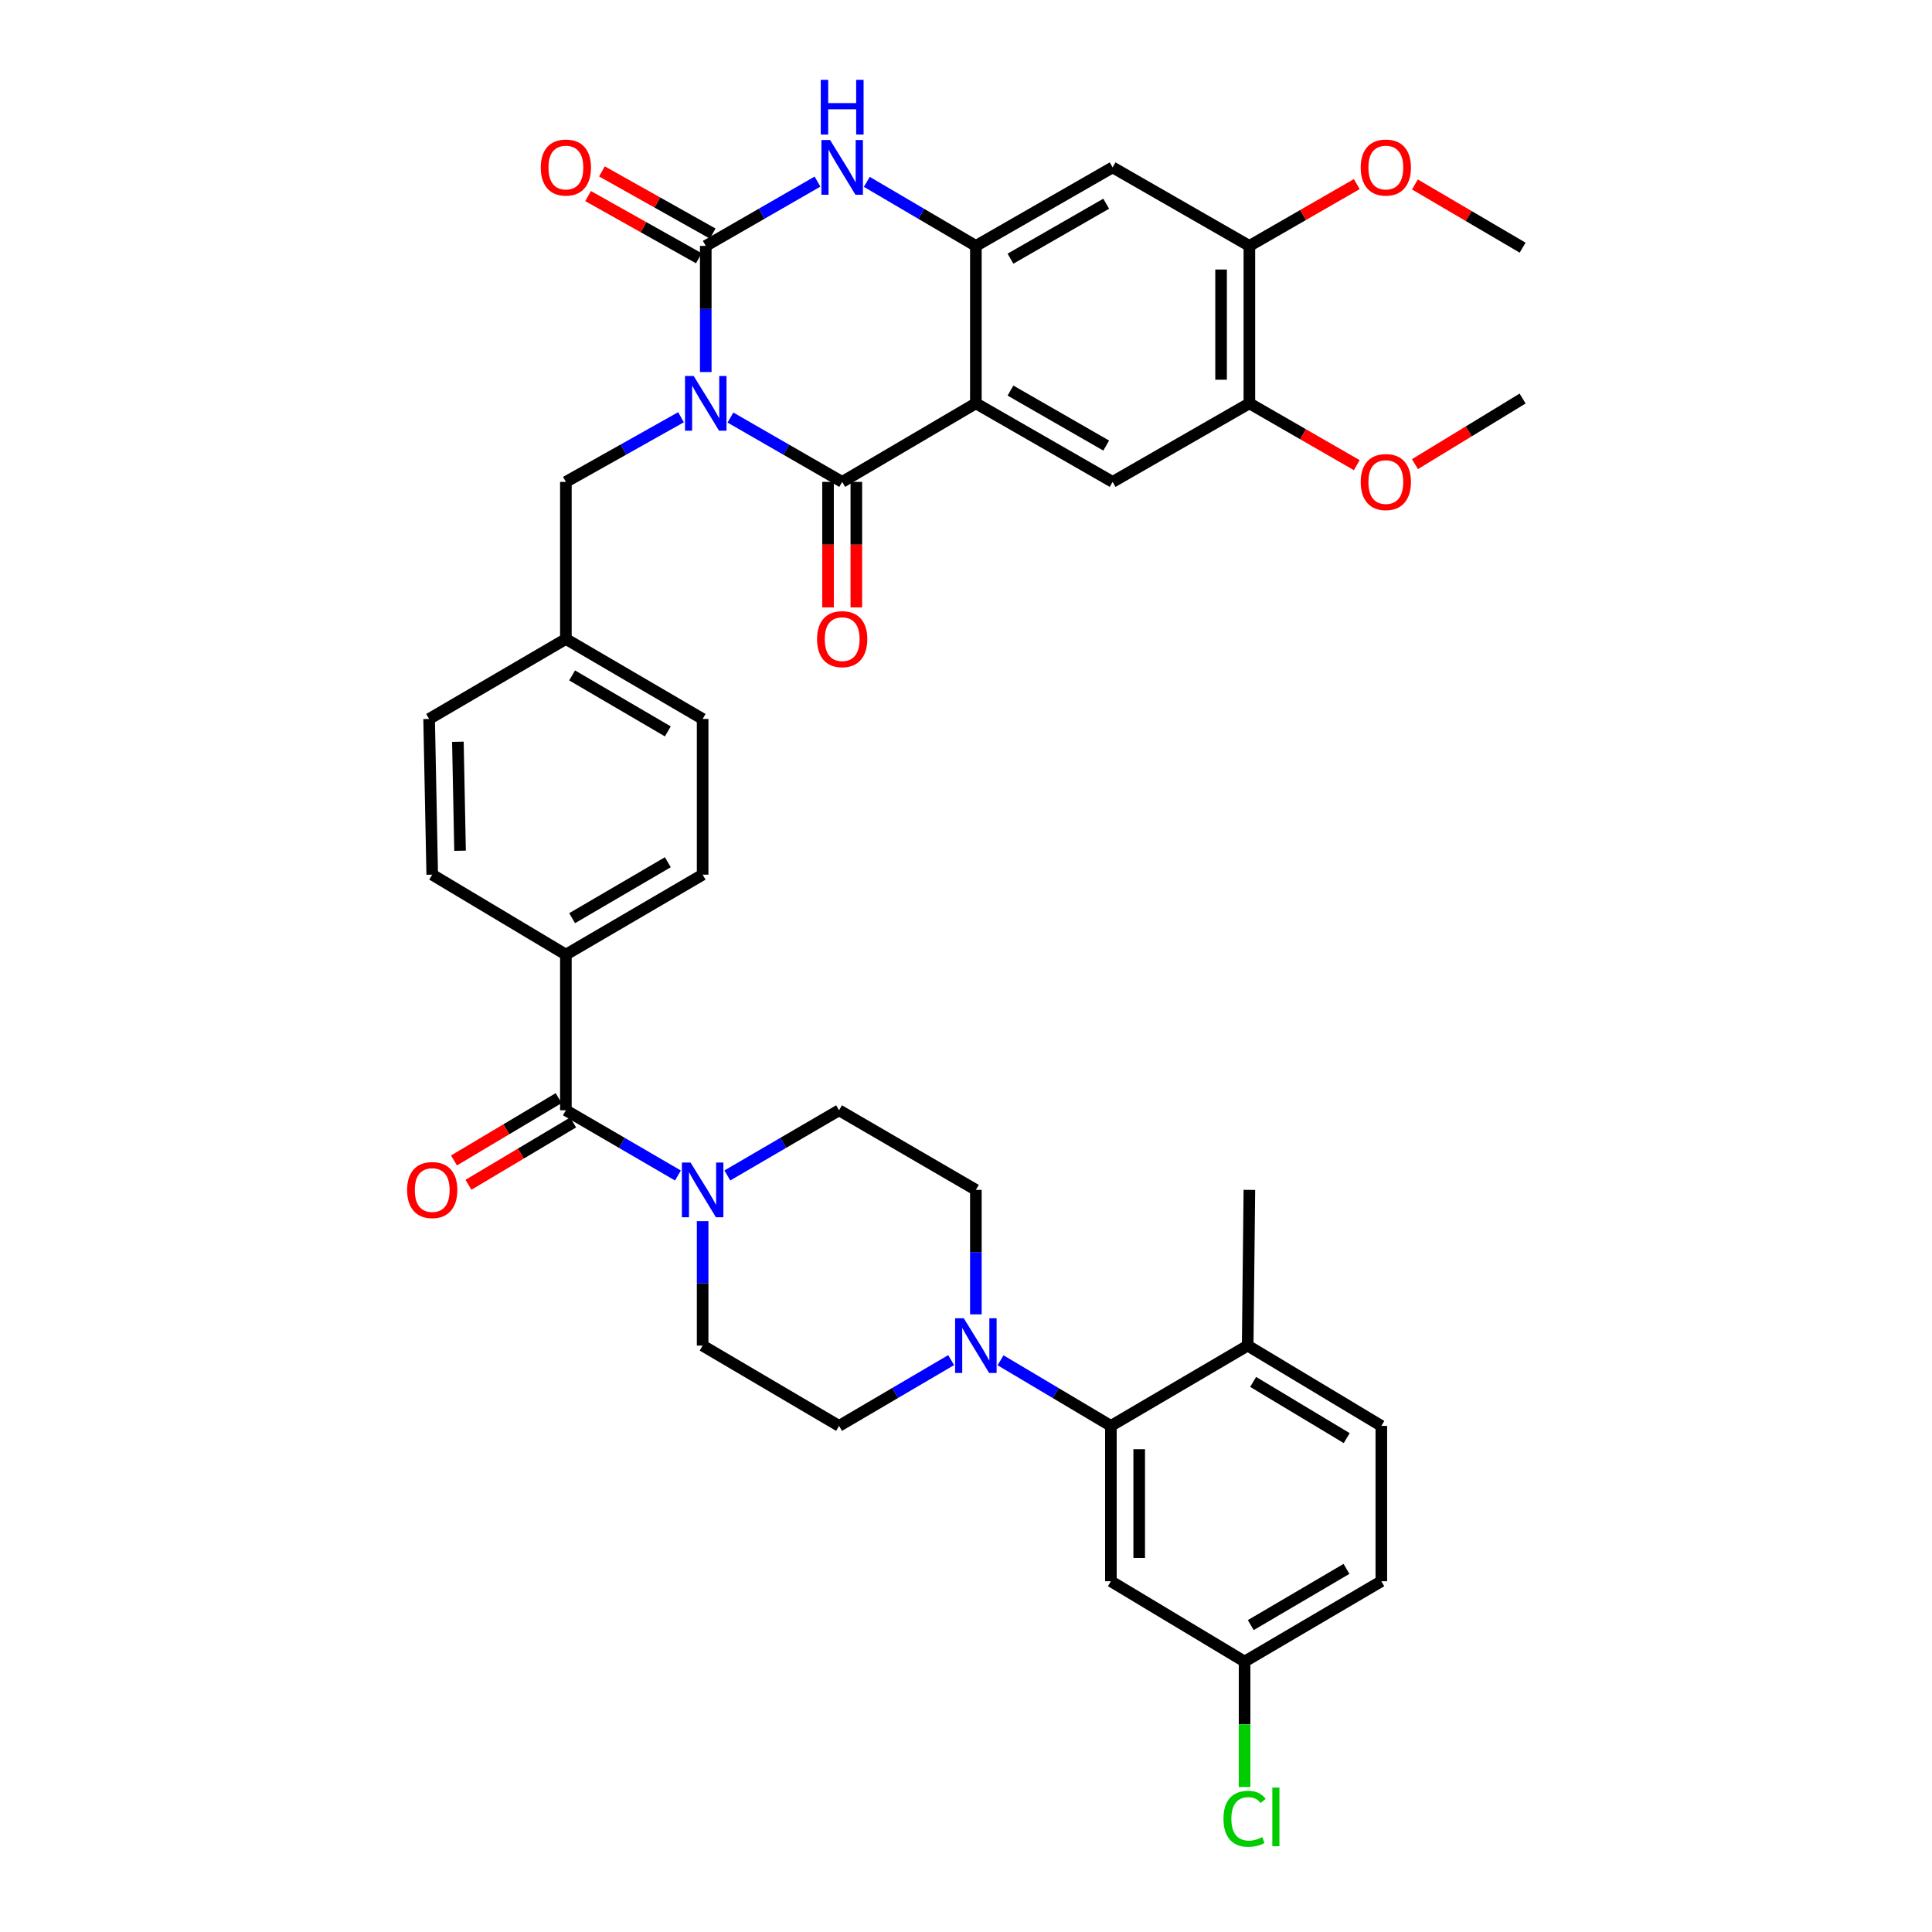 <?xml version='1.0' encoding='iso-8859-1'?>
<svg version='1.1' baseProfile='full'
              xmlns='http://www.w3.org/2000/svg'
                      xmlns:rdkit='http://www.rdkit.org/xml'
                      xmlns:xlink='http://www.w3.org/1999/xlink'
                  xml:space='preserve'
width='1000px' height='1000px' viewBox='0 0 1000 1000'>
<!-- END OF HEADER -->
<rect style='opacity:1.0;fill:#FFFFFF;stroke:none' width='1000' height='1000' x='0' y='0'> </rect>
<path class='bond-0' d='M 378.079,216.123 L 406.996,232.774' style='fill:none;fill-rule:evenodd;stroke:#0000FF;stroke-width:6px;stroke-linecap:butt;stroke-linejoin:miter;stroke-opacity:1' />
<path class='bond-0' d='M 406.996,232.774 L 435.912,249.426' style='fill:none;fill-rule:evenodd;stroke:#000000;stroke-width:6px;stroke-linecap:butt;stroke-linejoin:miter;stroke-opacity:1' />
<path class='bond-1' d='M 365.302,192.569 L 365.302,159.926' style='fill:none;fill-rule:evenodd;stroke:#0000FF;stroke-width:6px;stroke-linecap:butt;stroke-linejoin:miter;stroke-opacity:1' />
<path class='bond-1' d='M 365.302,159.926 L 365.302,127.282' style='fill:none;fill-rule:evenodd;stroke:#000000;stroke-width:6px;stroke-linecap:butt;stroke-linejoin:miter;stroke-opacity:1' />
<path class='bond-11' d='M 352.486,215.963 L 322.694,232.694' style='fill:none;fill-rule:evenodd;stroke:#0000FF;stroke-width:6px;stroke-linecap:butt;stroke-linejoin:miter;stroke-opacity:1' />
<path class='bond-11' d='M 322.694,232.694 L 292.902,249.426' style='fill:none;fill-rule:evenodd;stroke:#000000;stroke-width:6px;stroke-linecap:butt;stroke-linejoin:miter;stroke-opacity:1' />
<path class='bond-2' d='M 435.912,249.426 L 505.106,208.766' style='fill:none;fill-rule:evenodd;stroke:#000000;stroke-width:6px;stroke-linecap:butt;stroke-linejoin:miter;stroke-opacity:1' />
<path class='bond-17' d='M 428.588,249.426 L 428.588,281.906' style='fill:none;fill-rule:evenodd;stroke:#000000;stroke-width:6px;stroke-linecap:butt;stroke-linejoin:miter;stroke-opacity:1' />
<path class='bond-17' d='M 428.588,281.906 L 428.588,314.385' style='fill:none;fill-rule:evenodd;stroke:#FF0000;stroke-width:6px;stroke-linecap:butt;stroke-linejoin:miter;stroke-opacity:1' />
<path class='bond-17' d='M 443.237,249.426 L 443.237,281.906' style='fill:none;fill-rule:evenodd;stroke:#000000;stroke-width:6px;stroke-linecap:butt;stroke-linejoin:miter;stroke-opacity:1' />
<path class='bond-17' d='M 443.237,281.906 L 443.237,314.385' style='fill:none;fill-rule:evenodd;stroke:#FF0000;stroke-width:6px;stroke-linecap:butt;stroke-linejoin:miter;stroke-opacity:1' />
<path class='bond-4' d='M 365.302,127.282 L 394.219,110.638' style='fill:none;fill-rule:evenodd;stroke:#000000;stroke-width:6px;stroke-linecap:butt;stroke-linejoin:miter;stroke-opacity:1' />
<path class='bond-4' d='M 394.219,110.638 L 423.135,93.993' style='fill:none;fill-rule:evenodd;stroke:#0000FF;stroke-width:6px;stroke-linecap:butt;stroke-linejoin:miter;stroke-opacity:1' />
<path class='bond-15' d='M 368.888,120.895 L 340.225,104.805' style='fill:none;fill-rule:evenodd;stroke:#000000;stroke-width:6px;stroke-linecap:butt;stroke-linejoin:miter;stroke-opacity:1' />
<path class='bond-15' d='M 340.225,104.805 L 311.563,88.715' style='fill:none;fill-rule:evenodd;stroke:#FF0000;stroke-width:6px;stroke-linecap:butt;stroke-linejoin:miter;stroke-opacity:1' />
<path class='bond-15' d='M 361.717,133.67 L 333.054,117.579' style='fill:none;fill-rule:evenodd;stroke:#000000;stroke-width:6px;stroke-linecap:butt;stroke-linejoin:miter;stroke-opacity:1' />
<path class='bond-15' d='M 333.054,117.579 L 304.392,101.489' style='fill:none;fill-rule:evenodd;stroke:#FF0000;stroke-width:6px;stroke-linecap:butt;stroke-linejoin:miter;stroke-opacity:1' />
<path class='bond-8' d='M 505.106,208.766 L 575.887,249.426' style='fill:none;fill-rule:evenodd;stroke:#000000;stroke-width:6px;stroke-linecap:butt;stroke-linejoin:miter;stroke-opacity:1' />
<path class='bond-8' d='M 523.02,202.162 L 572.567,230.624' style='fill:none;fill-rule:evenodd;stroke:#000000;stroke-width:6px;stroke-linecap:butt;stroke-linejoin:miter;stroke-opacity:1' />
<path class='bond-38' d='M 505.106,208.766 L 505.106,127.282' style='fill:none;fill-rule:evenodd;stroke:#000000;stroke-width:6px;stroke-linecap:butt;stroke-linejoin:miter;stroke-opacity:1' />
<path class='bond-3' d='M 505.106,127.282 L 476.882,110.704' style='fill:none;fill-rule:evenodd;stroke:#000000;stroke-width:6px;stroke-linecap:butt;stroke-linejoin:miter;stroke-opacity:1' />
<path class='bond-3' d='M 476.882,110.704 L 448.658,94.126' style='fill:none;fill-rule:evenodd;stroke:#0000FF;stroke-width:6px;stroke-linecap:butt;stroke-linejoin:miter;stroke-opacity:1' />
<path class='bond-10' d='M 505.106,127.282 L 575.887,86.639' style='fill:none;fill-rule:evenodd;stroke:#000000;stroke-width:6px;stroke-linecap:butt;stroke-linejoin:miter;stroke-opacity:1' />
<path class='bond-10' d='M 523.018,133.89 L 572.565,105.439' style='fill:none;fill-rule:evenodd;stroke:#000000;stroke-width:6px;stroke-linecap:butt;stroke-linejoin:miter;stroke-opacity:1' />
<path class='bond-5' d='M 292.902,574.683 L 292.902,494.103' style='fill:none;fill-rule:evenodd;stroke:#000000;stroke-width:6px;stroke-linecap:butt;stroke-linejoin:miter;stroke-opacity:1' />
<path class='bond-6' d='M 292.902,574.683 L 321.898,591.56' style='fill:none;fill-rule:evenodd;stroke:#000000;stroke-width:6px;stroke-linecap:butt;stroke-linejoin:miter;stroke-opacity:1' />
<path class='bond-6' d='M 321.898,591.56 L 350.895,608.437' style='fill:none;fill-rule:evenodd;stroke:#0000FF;stroke-width:6px;stroke-linecap:butt;stroke-linejoin:miter;stroke-opacity:1' />
<path class='bond-23' d='M 289.154,568.389 L 262.068,584.518' style='fill:none;fill-rule:evenodd;stroke:#000000;stroke-width:6px;stroke-linecap:butt;stroke-linejoin:miter;stroke-opacity:1' />
<path class='bond-23' d='M 262.068,584.518 L 234.981,600.647' style='fill:none;fill-rule:evenodd;stroke:#FF0000;stroke-width:6px;stroke-linecap:butt;stroke-linejoin:miter;stroke-opacity:1' />
<path class='bond-23' d='M 296.649,580.976 L 269.563,597.105' style='fill:none;fill-rule:evenodd;stroke:#000000;stroke-width:6px;stroke-linecap:butt;stroke-linejoin:miter;stroke-opacity:1' />
<path class='bond-23' d='M 269.563,597.105 L 242.476,613.234' style='fill:none;fill-rule:evenodd;stroke:#FF0000;stroke-width:6px;stroke-linecap:butt;stroke-linejoin:miter;stroke-opacity:1' />
<path class='bond-19' d='M 376.466,608.422 L 405.38,591.552' style='fill:none;fill-rule:evenodd;stroke:#0000FF;stroke-width:6px;stroke-linecap:butt;stroke-linejoin:miter;stroke-opacity:1' />
<path class='bond-19' d='M 405.38,591.552 L 434.293,574.683' style='fill:none;fill-rule:evenodd;stroke:#000000;stroke-width:6px;stroke-linecap:butt;stroke-linejoin:miter;stroke-opacity:1' />
<path class='bond-20' d='M 363.683,632.055 L 363.683,664.27' style='fill:none;fill-rule:evenodd;stroke:#0000FF;stroke-width:6px;stroke-linecap:butt;stroke-linejoin:miter;stroke-opacity:1' />
<path class='bond-20' d='M 363.683,664.27 L 363.683,696.484' style='fill:none;fill-rule:evenodd;stroke:#000000;stroke-width:6px;stroke-linecap:butt;stroke-linejoin:miter;stroke-opacity:1' />
<path class='bond-7' d='M 492.314,703.992 L 463.303,721.016' style='fill:none;fill-rule:evenodd;stroke:#0000FF;stroke-width:6px;stroke-linecap:butt;stroke-linejoin:miter;stroke-opacity:1' />
<path class='bond-7' d='M 463.303,721.016 L 434.293,738.04' style='fill:none;fill-rule:evenodd;stroke:#000000;stroke-width:6px;stroke-linecap:butt;stroke-linejoin:miter;stroke-opacity:1' />
<path class='bond-9' d='M 517.879,704.079 L 546.44,721.059' style='fill:none;fill-rule:evenodd;stroke:#0000FF;stroke-width:6px;stroke-linecap:butt;stroke-linejoin:miter;stroke-opacity:1' />
<path class='bond-9' d='M 546.44,721.059 L 575,738.04' style='fill:none;fill-rule:evenodd;stroke:#000000;stroke-width:6px;stroke-linecap:butt;stroke-linejoin:miter;stroke-opacity:1' />
<path class='bond-41' d='M 505.106,680.309 L 505.106,648.095' style='fill:none;fill-rule:evenodd;stroke:#0000FF;stroke-width:6px;stroke-linecap:butt;stroke-linejoin:miter;stroke-opacity:1' />
<path class='bond-41' d='M 505.106,648.095 L 505.106,615.88' style='fill:none;fill-rule:evenodd;stroke:#000000;stroke-width:6px;stroke-linecap:butt;stroke-linejoin:miter;stroke-opacity:1' />
<path class='bond-12' d='M 575.887,249.426 L 646.676,208.766' style='fill:none;fill-rule:evenodd;stroke:#000000;stroke-width:6px;stroke-linecap:butt;stroke-linejoin:miter;stroke-opacity:1' />
<path class='bond-14' d='M 575,738.04 L 575,818.449' style='fill:none;fill-rule:evenodd;stroke:#000000;stroke-width:6px;stroke-linecap:butt;stroke-linejoin:miter;stroke-opacity:1' />
<path class='bond-14' d='M 589.649,750.101 L 589.649,806.387' style='fill:none;fill-rule:evenodd;stroke:#000000;stroke-width:6px;stroke-linecap:butt;stroke-linejoin:miter;stroke-opacity:1' />
<path class='bond-18' d='M 575,738.04 L 645.797,696.484' style='fill:none;fill-rule:evenodd;stroke:#000000;stroke-width:6px;stroke-linecap:butt;stroke-linejoin:miter;stroke-opacity:1' />
<path class='bond-13' d='M 575.887,86.639 L 646.676,127.282' style='fill:none;fill-rule:evenodd;stroke:#000000;stroke-width:6px;stroke-linecap:butt;stroke-linejoin:miter;stroke-opacity:1' />
<path class='bond-28' d='M 292.902,249.426 L 292.902,330.738' style='fill:none;fill-rule:evenodd;stroke:#000000;stroke-width:6px;stroke-linecap:butt;stroke-linejoin:miter;stroke-opacity:1' />
<path class='bond-29' d='M 646.676,208.766 L 674.471,224.767' style='fill:none;fill-rule:evenodd;stroke:#000000;stroke-width:6px;stroke-linecap:butt;stroke-linejoin:miter;stroke-opacity:1' />
<path class='bond-29' d='M 674.471,224.767 L 702.265,240.769' style='fill:none;fill-rule:evenodd;stroke:#FF0000;stroke-width:6px;stroke-linecap:butt;stroke-linejoin:miter;stroke-opacity:1' />
<path class='bond-40' d='M 646.676,208.766 L 646.676,127.282' style='fill:none;fill-rule:evenodd;stroke:#000000;stroke-width:6px;stroke-linecap:butt;stroke-linejoin:miter;stroke-opacity:1' />
<path class='bond-40' d='M 632.027,196.543 L 632.027,139.505' style='fill:none;fill-rule:evenodd;stroke:#000000;stroke-width:6px;stroke-linecap:butt;stroke-linejoin:miter;stroke-opacity:1' />
<path class='bond-30' d='M 646.676,127.282 L 674.471,111.287' style='fill:none;fill-rule:evenodd;stroke:#000000;stroke-width:6px;stroke-linecap:butt;stroke-linejoin:miter;stroke-opacity:1' />
<path class='bond-30' d='M 674.471,111.287 L 702.265,95.292' style='fill:none;fill-rule:evenodd;stroke:#FF0000;stroke-width:6px;stroke-linecap:butt;stroke-linejoin:miter;stroke-opacity:1' />
<path class='bond-27' d='M 575,818.449 L 644.194,860.02' style='fill:none;fill-rule:evenodd;stroke:#000000;stroke-width:6px;stroke-linecap:butt;stroke-linejoin:miter;stroke-opacity:1' />
<path class='bond-16' d='M 292.902,494.103 L 363.683,452.727' style='fill:none;fill-rule:evenodd;stroke:#000000;stroke-width:6px;stroke-linecap:butt;stroke-linejoin:miter;stroke-opacity:1' />
<path class='bond-16' d='M 296.126,475.25 L 345.672,446.286' style='fill:none;fill-rule:evenodd;stroke:#000000;stroke-width:6px;stroke-linecap:butt;stroke-linejoin:miter;stroke-opacity:1' />
<path class='bond-39' d='M 292.902,494.103 L 223.716,452.727' style='fill:none;fill-rule:evenodd;stroke:#000000;stroke-width:6px;stroke-linecap:butt;stroke-linejoin:miter;stroke-opacity:1' />
<path class='bond-26' d='M 645.797,696.484 L 714.975,738.04' style='fill:none;fill-rule:evenodd;stroke:#000000;stroke-width:6px;stroke-linecap:butt;stroke-linejoin:miter;stroke-opacity:1' />
<path class='bond-26' d='M 648.63,715.276 L 697.055,744.364' style='fill:none;fill-rule:evenodd;stroke:#000000;stroke-width:6px;stroke-linecap:butt;stroke-linejoin:miter;stroke-opacity:1' />
<path class='bond-35' d='M 645.797,696.484 L 646.676,615.88' style='fill:none;fill-rule:evenodd;stroke:#000000;stroke-width:6px;stroke-linecap:butt;stroke-linejoin:miter;stroke-opacity:1' />
<path class='bond-22' d='M 434.293,574.683 L 505.106,615.88' style='fill:none;fill-rule:evenodd;stroke:#000000;stroke-width:6px;stroke-linecap:butt;stroke-linejoin:miter;stroke-opacity:1' />
<path class='bond-21' d='M 363.683,696.484 L 434.293,738.04' style='fill:none;fill-rule:evenodd;stroke:#000000;stroke-width:6px;stroke-linecap:butt;stroke-linejoin:miter;stroke-opacity:1' />
<path class='bond-24' d='M 363.683,452.727 L 363.683,372.131' style='fill:none;fill-rule:evenodd;stroke:#000000;stroke-width:6px;stroke-linecap:butt;stroke-linejoin:miter;stroke-opacity:1' />
<path class='bond-25' d='M 223.716,452.727 L 222.113,372.131' style='fill:none;fill-rule:evenodd;stroke:#000000;stroke-width:6px;stroke-linecap:butt;stroke-linejoin:miter;stroke-opacity:1' />
<path class='bond-25' d='M 238.122,440.346 L 237,383.929' style='fill:none;fill-rule:evenodd;stroke:#000000;stroke-width:6px;stroke-linecap:butt;stroke-linejoin:miter;stroke-opacity:1' />
<path class='bond-31' d='M 714.975,738.04 L 714.975,818.449' style='fill:none;fill-rule:evenodd;stroke:#000000;stroke-width:6px;stroke-linecap:butt;stroke-linejoin:miter;stroke-opacity:1' />
<path class='bond-34' d='M 644.194,860.02 L 644.194,892.486' style='fill:none;fill-rule:evenodd;stroke:#000000;stroke-width:6px;stroke-linecap:butt;stroke-linejoin:miter;stroke-opacity:1' />
<path class='bond-34' d='M 644.194,892.486 L 644.194,924.951' style='fill:none;fill-rule:evenodd;stroke:#00CC00;stroke-width:6px;stroke-linecap:butt;stroke-linejoin:miter;stroke-opacity:1' />
<path class='bond-42' d='M 644.194,860.02 L 714.975,818.449' style='fill:none;fill-rule:evenodd;stroke:#000000;stroke-width:6px;stroke-linecap:butt;stroke-linejoin:miter;stroke-opacity:1' />
<path class='bond-42' d='M 647.392,841.153 L 696.939,812.053' style='fill:none;fill-rule:evenodd;stroke:#000000;stroke-width:6px;stroke-linecap:butt;stroke-linejoin:miter;stroke-opacity:1' />
<path class='bond-32' d='M 292.902,330.738 L 222.113,372.131' style='fill:none;fill-rule:evenodd;stroke:#000000;stroke-width:6px;stroke-linecap:butt;stroke-linejoin:miter;stroke-opacity:1' />
<path class='bond-33' d='M 292.902,330.738 L 363.683,372.131' style='fill:none;fill-rule:evenodd;stroke:#000000;stroke-width:6px;stroke-linecap:butt;stroke-linejoin:miter;stroke-opacity:1' />
<path class='bond-33' d='M 296.124,349.593 L 345.67,378.568' style='fill:none;fill-rule:evenodd;stroke:#000000;stroke-width:6px;stroke-linecap:butt;stroke-linejoin:miter;stroke-opacity:1' />
<path class='bond-36' d='M 732.375,240.241 L 760.238,223.262' style='fill:none;fill-rule:evenodd;stroke:#FF0000;stroke-width:6px;stroke-linecap:butt;stroke-linejoin:miter;stroke-opacity:1' />
<path class='bond-36' d='M 760.238,223.262 L 788.1,206.283' style='fill:none;fill-rule:evenodd;stroke:#000000;stroke-width:6px;stroke-linecap:butt;stroke-linejoin:miter;stroke-opacity:1' />
<path class='bond-37' d='M 732.355,95.474 L 760.227,111.834' style='fill:none;fill-rule:evenodd;stroke:#FF0000;stroke-width:6px;stroke-linecap:butt;stroke-linejoin:miter;stroke-opacity:1' />
<path class='bond-37' d='M 760.227,111.834 L 788.1,128.194' style='fill:none;fill-rule:evenodd;stroke:#000000;stroke-width:6px;stroke-linecap:butt;stroke-linejoin:miter;stroke-opacity:1' />
<path  class='atom-0' d='M 359.042 194.606
L 368.322 209.606
Q 369.242 211.086, 370.722 213.766
Q 372.202 216.446, 372.282 216.606
L 372.282 194.606
L 376.042 194.606
L 376.042 222.926
L 372.162 222.926
L 362.202 206.526
Q 361.042 204.606, 359.802 202.406
Q 358.602 200.206, 358.242 199.526
L 358.242 222.926
L 354.562 222.926
L 354.562 194.606
L 359.042 194.606
' fill='#0000FF'/>
<path  class='atom-5' d='M 429.652 72.479
L 438.932 87.479
Q 439.852 88.959, 441.332 91.639
Q 442.812 94.319, 442.892 94.479
L 442.892 72.479
L 446.652 72.479
L 446.652 100.799
L 442.772 100.799
L 432.812 84.399
Q 431.652 82.479, 430.412 80.279
Q 429.212 78.079, 428.852 77.399
L 428.852 100.799
L 425.172 100.799
L 425.172 72.479
L 429.652 72.479
' fill='#0000FF'/>
<path  class='atom-5' d='M 424.832 41.327
L 428.672 41.327
L 428.672 53.367
L 443.152 53.367
L 443.152 41.327
L 446.992 41.327
L 446.992 69.647
L 443.152 69.647
L 443.152 56.567
L 428.672 56.567
L 428.672 69.647
L 424.832 69.647
L 424.832 41.327
' fill='#0000FF'/>
<path  class='atom-7' d='M 357.423 601.72
L 366.703 616.72
Q 367.623 618.2, 369.103 620.88
Q 370.583 623.56, 370.663 623.72
L 370.663 601.72
L 374.423 601.72
L 374.423 630.04
L 370.543 630.04
L 360.583 613.64
Q 359.423 611.72, 358.183 609.52
Q 356.983 607.32, 356.623 606.64
L 356.623 630.04
L 352.943 630.04
L 352.943 601.72
L 357.423 601.72
' fill='#0000FF'/>
<path  class='atom-8' d='M 498.846 682.324
L 508.126 697.324
Q 509.046 698.804, 510.526 701.484
Q 512.006 704.164, 512.086 704.324
L 512.086 682.324
L 515.846 682.324
L 515.846 710.644
L 511.966 710.644
L 502.006 694.244
Q 500.846 692.324, 499.606 690.124
Q 498.406 687.924, 498.046 687.244
L 498.046 710.644
L 494.366 710.644
L 494.366 682.324
L 498.846 682.324
' fill='#0000FF'/>
<path  class='atom-16' d='M 279.902 86.719
Q 279.902 79.919, 283.262 76.119
Q 286.622 72.319, 292.902 72.319
Q 299.182 72.319, 302.542 76.119
Q 305.902 79.919, 305.902 86.719
Q 305.902 93.599, 302.502 97.519
Q 299.102 101.399, 292.902 101.399
Q 286.662 101.399, 283.262 97.519
Q 279.902 93.639, 279.902 86.719
M 292.902 98.199
Q 297.222 98.199, 299.542 95.319
Q 301.902 92.399, 301.902 86.719
Q 301.902 81.159, 299.542 78.359
Q 297.222 75.519, 292.902 75.519
Q 288.582 75.519, 286.222 78.319
Q 283.902 81.119, 283.902 86.719
Q 283.902 92.439, 286.222 95.319
Q 288.582 98.199, 292.902 98.199
' fill='#FF0000'/>
<path  class='atom-18' d='M 422.912 330.818
Q 422.912 324.018, 426.272 320.218
Q 429.632 316.418, 435.912 316.418
Q 442.192 316.418, 445.552 320.218
Q 448.912 324.018, 448.912 330.818
Q 448.912 337.698, 445.512 341.618
Q 442.112 345.498, 435.912 345.498
Q 429.672 345.498, 426.272 341.618
Q 422.912 337.738, 422.912 330.818
M 435.912 342.298
Q 440.232 342.298, 442.552 339.418
Q 444.912 336.498, 444.912 330.818
Q 444.912 325.258, 442.552 322.458
Q 440.232 319.618, 435.912 319.618
Q 431.592 319.618, 429.232 322.418
Q 426.912 325.218, 426.912 330.818
Q 426.912 336.538, 429.232 339.418
Q 431.592 342.298, 435.912 342.298
' fill='#FF0000'/>
<path  class='atom-24' d='M 210.716 615.96
Q 210.716 609.16, 214.076 605.36
Q 217.436 601.56, 223.716 601.56
Q 229.996 601.56, 233.356 605.36
Q 236.716 609.16, 236.716 615.96
Q 236.716 622.84, 233.316 626.76
Q 229.916 630.64, 223.716 630.64
Q 217.476 630.64, 214.076 626.76
Q 210.716 622.88, 210.716 615.96
M 223.716 627.44
Q 228.036 627.44, 230.356 624.56
Q 232.716 621.64, 232.716 615.96
Q 232.716 610.4, 230.356 607.6
Q 228.036 604.76, 223.716 604.76
Q 219.396 604.76, 217.036 607.56
Q 214.716 610.36, 214.716 615.96
Q 214.716 621.68, 217.036 624.56
Q 219.396 627.44, 223.716 627.44
' fill='#FF0000'/>
<path  class='atom-30' d='M 704.303 249.506
Q 704.303 242.706, 707.663 238.906
Q 711.023 235.106, 717.303 235.106
Q 723.583 235.106, 726.943 238.906
Q 730.303 242.706, 730.303 249.506
Q 730.303 256.386, 726.903 260.306
Q 723.503 264.186, 717.303 264.186
Q 711.063 264.186, 707.663 260.306
Q 704.303 256.426, 704.303 249.506
M 717.303 260.986
Q 721.623 260.986, 723.943 258.106
Q 726.303 255.186, 726.303 249.506
Q 726.303 243.946, 723.943 241.146
Q 721.623 238.306, 717.303 238.306
Q 712.983 238.306, 710.623 241.106
Q 708.303 243.906, 708.303 249.506
Q 708.303 255.226, 710.623 258.106
Q 712.983 260.986, 717.303 260.986
' fill='#FF0000'/>
<path  class='atom-31' d='M 704.303 86.719
Q 704.303 79.919, 707.663 76.119
Q 711.023 72.319, 717.303 72.319
Q 723.583 72.319, 726.943 76.119
Q 730.303 79.919, 730.303 86.719
Q 730.303 93.599, 726.903 97.519
Q 723.503 101.399, 717.303 101.399
Q 711.063 101.399, 707.663 97.519
Q 704.303 93.639, 704.303 86.719
M 717.303 98.199
Q 721.623 98.199, 723.943 95.319
Q 726.303 92.399, 726.303 86.719
Q 726.303 81.159, 723.943 78.359
Q 721.623 75.519, 717.303 75.519
Q 712.983 75.519, 710.623 78.319
Q 708.303 81.119, 708.303 86.719
Q 708.303 92.439, 710.623 95.319
Q 712.983 98.199, 717.303 98.199
' fill='#FF0000'/>
<path  class='atom-35' d='M 633.274 941.401
Q 633.274 934.361, 636.554 930.681
Q 639.874 926.961, 646.154 926.961
Q 651.994 926.961, 655.114 931.081
L 652.474 933.241
Q 650.194 930.241, 646.154 930.241
Q 641.874 930.241, 639.594 933.121
Q 637.354 935.961, 637.354 941.401
Q 637.354 947.001, 639.674 949.881
Q 642.034 952.761, 646.594 952.761
Q 649.714 952.761, 653.354 950.881
L 654.474 953.881
Q 652.994 954.841, 650.754 955.401
Q 648.514 955.961, 646.034 955.961
Q 639.874 955.961, 636.554 952.201
Q 633.274 948.441, 633.274 941.401
' fill='#00CC00'/>
<path  class='atom-35' d='M 658.554 925.241
L 662.234 925.241
L 662.234 955.601
L 658.554 955.601
L 658.554 925.241
' fill='#00CC00'/>
</svg>
